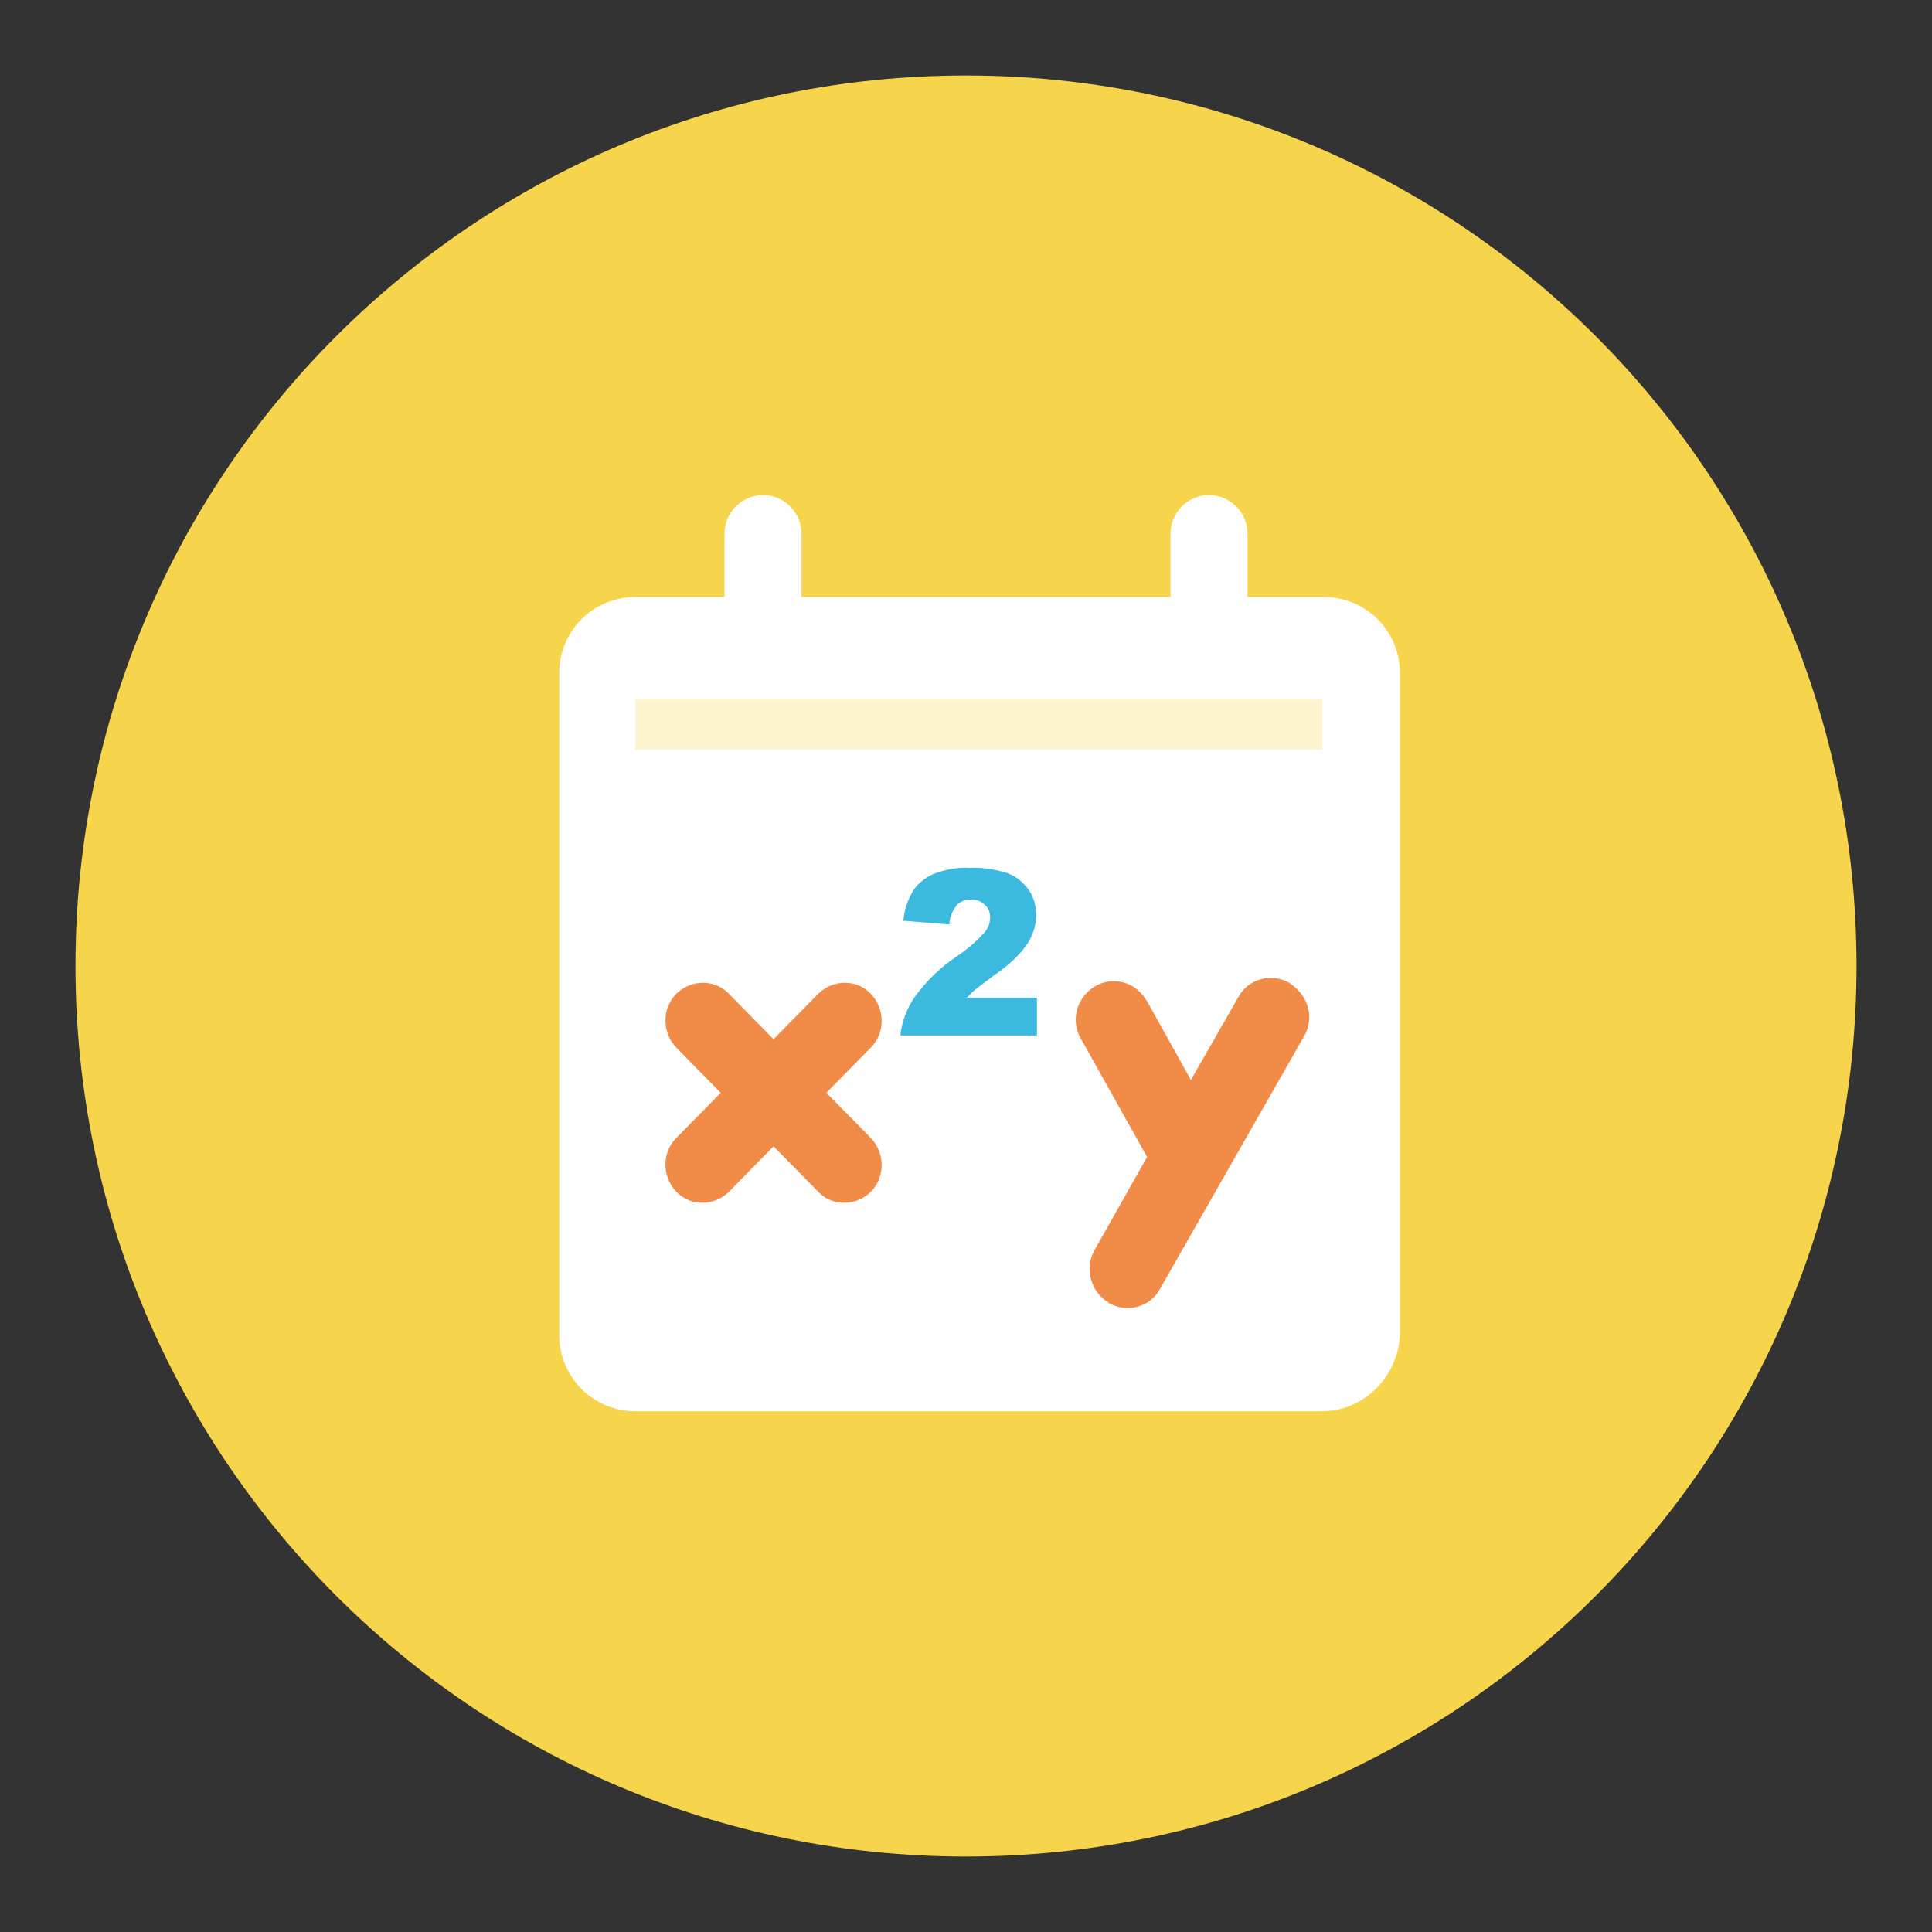 <?xml version="1.0" encoding="utf-8"?>
<!-- Svg Vector Icons : http://www.onlinewebfonts.com/icon -->
<!DOCTYPE svg PUBLIC "-//W3C//DTD SVG 1.1//EN" "http://www.w3.org/Graphics/SVG/1.1/DTD/svg11.dtd">
<svg version="1.1" xmlns="http://www.w3.org/2000/svg" xmlns:xlink="http://www.w3.org/1999/xlink" x="0px" y="0px" viewBox="0 0 256 256" enable-background="new 0 0 256 256" xml:space="preserve">
<rect x="0" y="0" width="256" height="256" fill="#333333" stroke="none"/>
<g> <path fill="#f6d44b" d="M10,128c0,65.2,52.8,118,118,118c65.2,0,118-52.8,118-118c0-65.2-52.8-118-118-118C62.8,10,10,62.8,10,128z "/> <path fill="#ffffff" d="M175.2,187h-91c-5.6,0-10.1-4.5-10.1-10.1l0,0V89.2c0-5.6,4.5-10.1,10.1-10.1l0,0H96v-8.4 c0-2.8,2.3-5.1,5.1-5.1c2.8,0,5.1,2.3,5.1,5.1v8.4h48.9v-8.4c0-2.8,2.3-5.1,5.1-5.1c2.8,0,5.1,2.3,5.1,5.1v8.4h10.1 c5.6,0,10.1,4.5,10.1,10.1l0,0v87.6C185.3,182.4,180.7,187,175.2,187L175.2,187L175.2,187z"/> <path fill="#f18b48" d="M109.5,144.8l5.9,6c1.9,2,1.9,5.2,0,7.1c-1.9,1.9-5,2-6.9,0.1c0,0-0.1-0.1-0.1-0.1l-5.9-6l-5.9,6 c-1.9,1.9-5,2-6.9,0.1c0,0-0.1-0.1-0.1-0.1c-1.9-2-1.9-5.2,0-7.1l5.9-6l-5.9-6c-1.9-2-1.9-5.2,0-7.1c1.9-1.9,5-2,6.9-0.1 c0,0,0.1,0.1,0.1,0.1l5.9,6l5.9-6c1.9-1.9,5-2,6.9-0.1c0,0,0.1,0.1,0.1,0.1c1.9,2,1.9,5.2,0,7.1L109.5,144.8z"/> <path fill="#f18b48" d="M172.8,137.3l-19.1,33.5c-1.3,2.4-4.3,3.2-6.7,1.9c0,0-0.1,0-0.1-0.1c-2.4-1.4-3.2-4.5-1.9-6.9l7-12.4 l-8.8-15.7c-1.4-2.4-0.5-5.5,1.9-6.9c2.3-1.4,5.3-0.6,6.7,1.7c0,0,0,0.1,0.1,0.1l5.9,10.6l6.3-11c1.3-2.4,4.3-3.2,6.7-1.9 c0,0,0.1,0,0.1,0.1C173.4,131.9,174.2,134.9,172.8,137.3L172.8,137.3z"/> <path fill="#fcf3cf" d="M84.2,92.6h91v6.7h-91V92.6z"/> <path fill="#3bb9df" d="M137.5,132.2h-9.4c0.5-0.5,1-1,1.4-1.3c0.4-0.3,1.2-0.9,2.4-1.8c1.6-1.1,3.1-2.4,4.2-4 c0.7-1.1,1.2-2.4,1.2-3.8c0-1.2-0.3-2.4-1-3.4c-0.7-1-1.7-1.8-2.8-2.2c-1.6-0.5-3.3-0.8-5-0.7c-1.6-0.1-3.2,0.2-4.8,0.8 c-1.1,0.5-2,1.2-2.7,2.2c-0.7,1.2-1.2,2.6-1.3,4l6.1,0.5c0-0.9,0.4-1.8,1-2.6c0.5-0.5,1.2-0.7,1.9-0.7c0.7,0,1.3,0.2,1.8,0.7 c0.5,0.4,0.7,1.1,0.7,1.7c0,0.7-0.3,1.4-0.7,1.9c-1,1.1-2.1,2.1-3.4,3c-2.3,1.5-4.3,3.4-5.9,5.6c-1,1.5-1.7,3.2-1.9,5.1h18.1V132.2 L137.5,132.2z"/></g>
</svg>